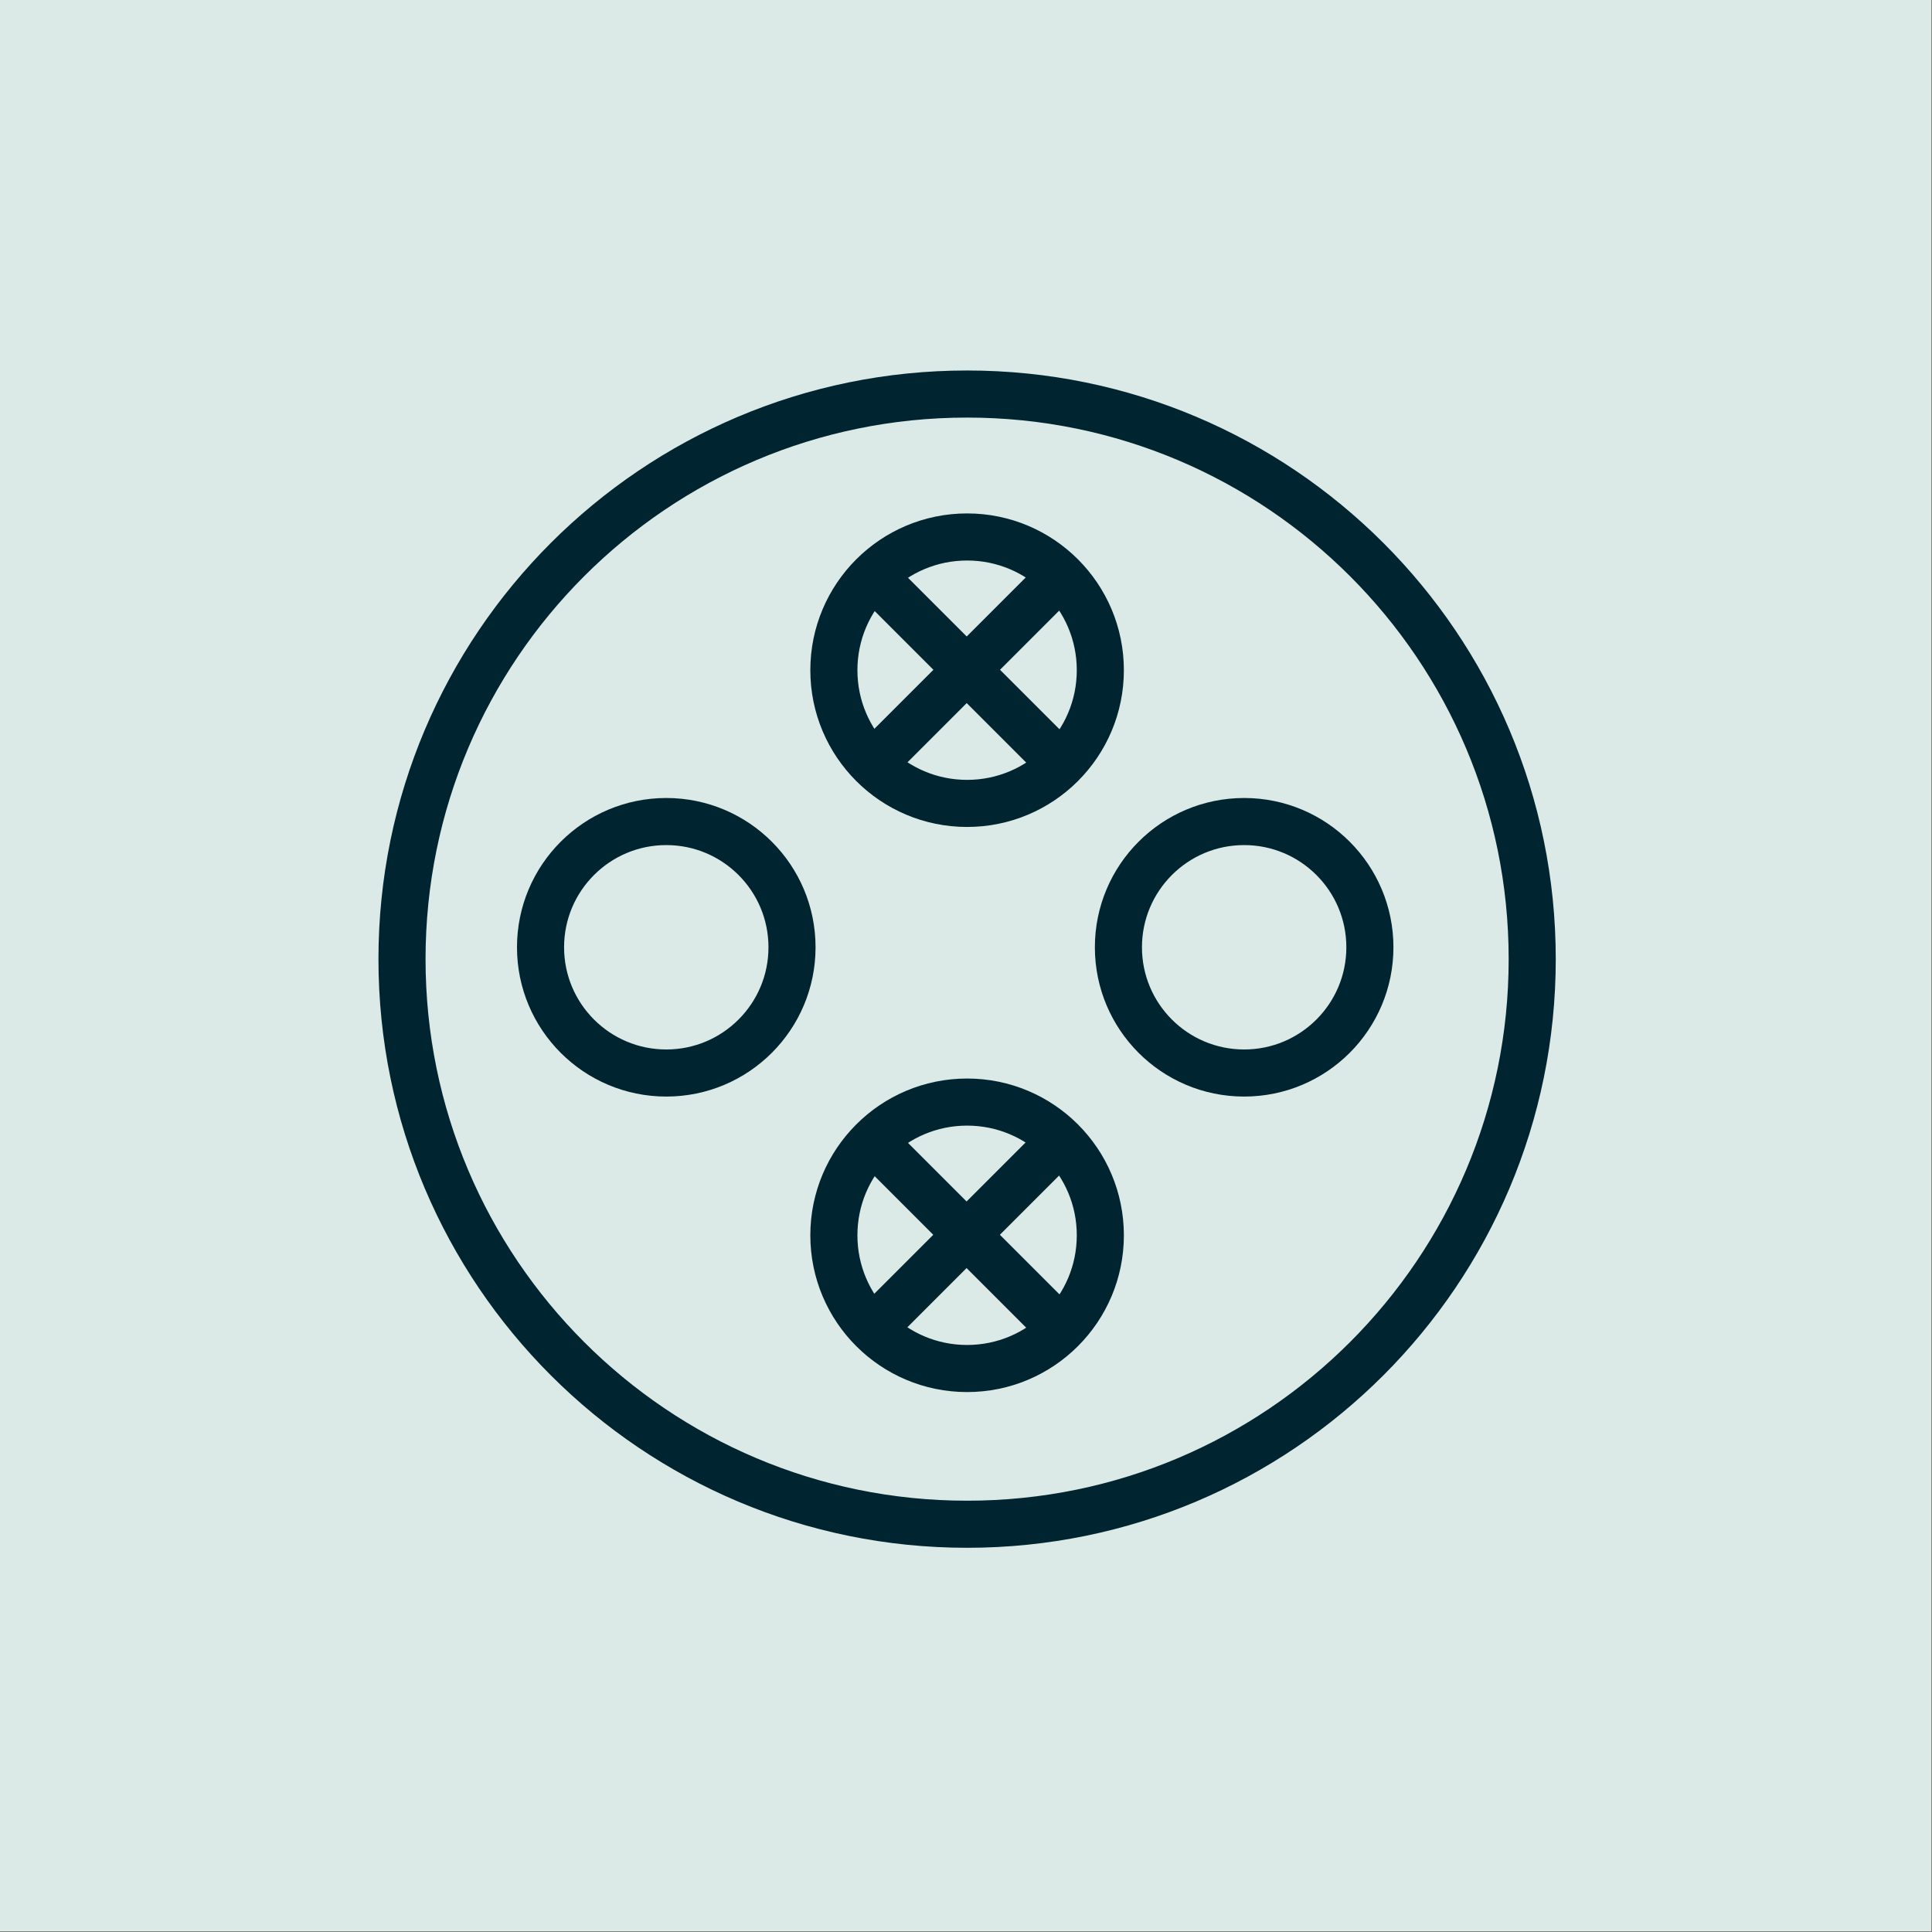 <svg xmlns="http://www.w3.org/2000/svg" xmlns:xlink="http://www.w3.org/1999/xlink" width="733" zoomAndPan="magnify" viewBox="0 0 549.75 549.75" height="733" preserveAspectRatio="xMidYMid meet" version="1.2"><rect x="0" y="0" width="549.75" height="549.75" fill="#808080" stroke="none"/><defs><clipPath id="b711b6347d"><path d="M 0 0 L 549.5 0 L 549.5 549.5 L 0 549.5 Z M 0 0 "/></clipPath><clipPath id="1916ed6ae0"><path d="M 74.113 71.922 L 475.93 71.922 L 475.93 473.738 L 74.113 473.738 Z M 74.113 71.922 "/></clipPath></defs><g id="4b267561ce"><g clip-rule="nonzero" clip-path="url(#b711b6347d)"><path style=" stroke:none;fill-rule:nonzero;fill:#ffffff;fill-opacity:1;" d="M 0 0 L 549.5 0 L 549.5 549.5 L 0 549.5 Z M 0 0 "/><path style=" stroke:none;fill-rule:nonzero;fill:#dbeae6;fill-opacity:1;" d="M 0 0 L 549.5 0 L 549.5 549.5 L 0 549.5 Z M 0 0 "/></g><g clip-rule="nonzero" clip-path="url(#1916ed6ae0)"><path style="fill:none;stroke-width:23.633;stroke-linecap:butt;stroke-linejoin:miter;stroke:#002531;stroke-opacity:1;stroke-miterlimit:4;" d="M 635.502 648.098 C 792.121 648.098 919.102 521.117 919.102 364.499 C 919.102 207.88 792.121 80.899 635.502 80.899 C 478.884 80.899 351.903 207.88 351.903 364.499 C 351.903 521.117 478.884 648.098 635.502 648.098 Z M 635.502 648.098 " transform="matrix(0.567,0,0,0.567,-85.14,66.253)"/></g><path style="fill:none;stroke-width:23.633;stroke-linecap:butt;stroke-linejoin:miter;stroke:#002531;stroke-opacity:1;stroke-miterlimit:4;" d="M 837.639 358.544 C 837.639 393.392 809.387 421.645 774.538 421.645 C 739.683 421.645 711.437 393.392 711.437 358.544 C 711.437 323.695 739.683 295.443 774.538 295.443 C 809.387 295.443 837.639 323.695 837.639 358.544 Z M 837.639 358.544 " transform="matrix(0.567,0,0,0.567,-85.14,66.253)"/><path style="fill:none;stroke-width:23.633;stroke-linecap:butt;stroke-linejoin:miter;stroke:#002531;stroke-opacity:1;stroke-miterlimit:4;" d="M 547.63 358.544 C 547.63 393.392 519.377 421.645 484.529 421.645 C 449.68 421.645 421.428 393.392 421.428 358.544 C 421.428 323.695 449.68 295.443 484.529 295.443 C 519.377 295.443 547.63 323.695 547.63 358.544 Z M 547.63 358.544 " transform="matrix(0.567,0,0,0.567,-85.14,66.253)"/><path style="fill:none;stroke-width:23.633;stroke-linecap:butt;stroke-linejoin:miter;stroke:#002531;stroke-opacity:1;stroke-miterlimit:4;" d="M 702.36 219.487 C 702.36 256.41 672.425 286.345 635.502 286.345 C 598.572 286.345 568.638 256.41 568.638 219.487 C 568.638 182.564 598.572 152.63 635.502 152.63 C 672.425 152.63 702.36 182.564 702.36 219.487 Z M 702.36 219.487 " transform="matrix(0.567,0,0,0.567,-85.14,66.253)"/><path style="fill:none;stroke-width:23.633;stroke-linecap:butt;stroke-linejoin:miter;stroke:#002531;stroke-opacity:1;stroke-miterlimit:4;" d="M 594.423 178.408 L 676.575 260.56 " transform="matrix(0.567,0,0,0.567,-85.14,66.253)"/><path style="fill:none;stroke-width:23.633;stroke-linecap:butt;stroke-linejoin:miter;stroke:#002531;stroke-opacity:1;stroke-miterlimit:4;" d="M 10.257 10.254 L 92.409 92.406 " transform="matrix(-0.567,0,0,0.567,304.114,161.552)"/><path style="fill:none;stroke-width:23.633;stroke-linecap:butt;stroke-linejoin:miter;stroke:#002531;stroke-opacity:1;stroke-miterlimit:4;" d="M 702.36 503.087 C 702.36 540.01 672.425 569.944 635.502 569.944 C 598.572 569.944 568.638 540.01 568.638 503.087 C 568.638 466.163 598.572 436.229 635.502 436.229 C 672.425 436.229 702.36 466.163 702.36 503.087 Z M 702.36 503.087 " transform="matrix(0.567,0,0,0.567,-85.14,66.253)"/><path style="fill:none;stroke-width:23.633;stroke-linecap:butt;stroke-linejoin:miter;stroke:#002531;stroke-opacity:1;stroke-miterlimit:4;" d="M 594.423 462.014 L 676.575 544.159 " transform="matrix(0.567,0,0,0.567,-85.14,66.253)"/><path style="fill:none;stroke-width:23.633;stroke-linecap:butt;stroke-linejoin:miter;stroke:#002531;stroke-opacity:1;stroke-miterlimit:4;" d="M 10.257 10.26 L 92.409 92.405 " transform="matrix(-0.567,0,0,0.567,304.114,322.279)"/></g></svg>